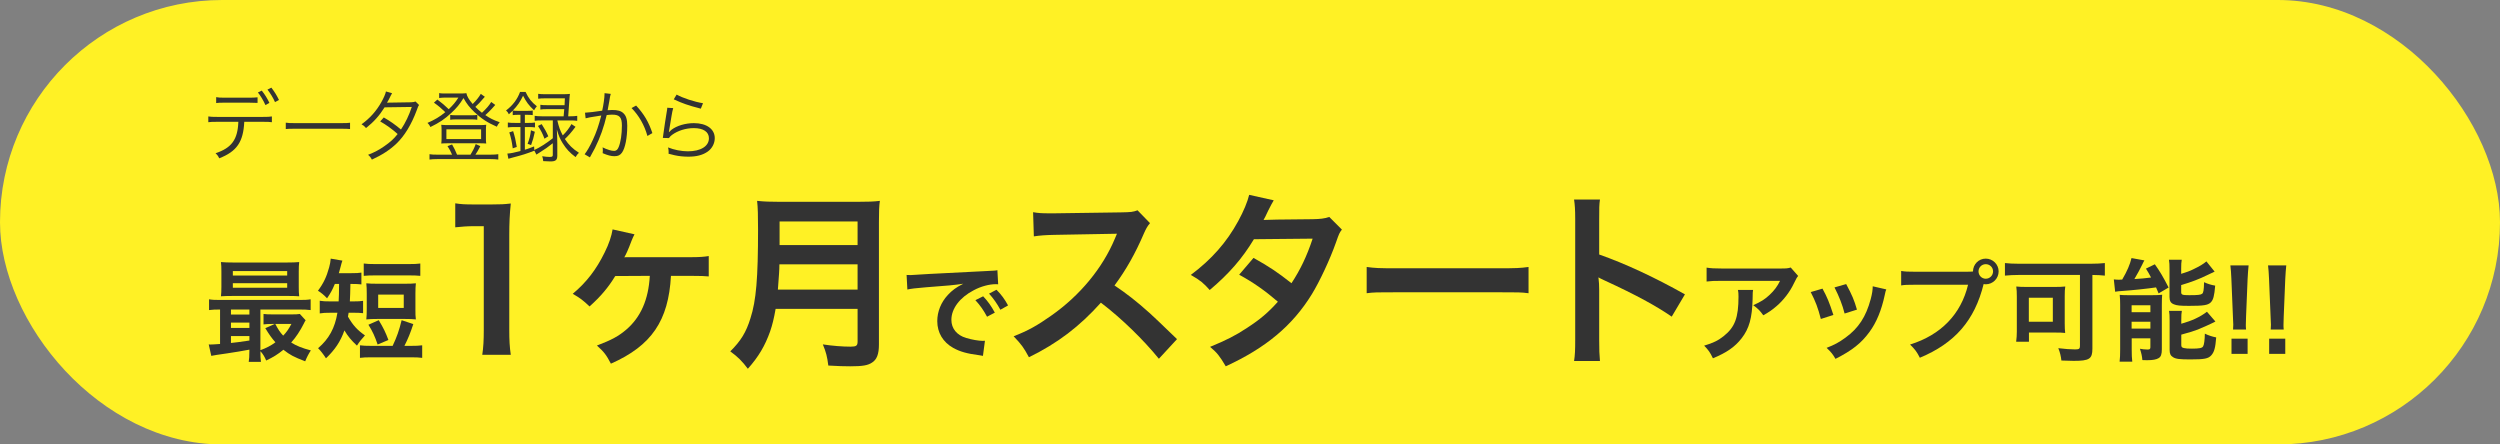 <?xml version="1.0" encoding="UTF-8"?>
<svg id="_レイヤー_1" data-name="レイヤー 1" xmlns="http://www.w3.org/2000/svg" width="450" height="80" version="1.1" viewBox="0 0 450 80">
  <rect x="0" y="0" width="450" height="80" fill="#808080" stroke="none"/>
  <defs>
    <style>
      .cls-1 {
        fill: #333;
      }

      .cls-1, .cls-2 {
        stroke-width: 0px;
      }

      .cls-2 {
        fill: #fff125;
      }
    </style>
  </defs>
  <rect class="cls-2" x="0" y="0" width="450" height="80" rx="40" ry="40"/>
  <g>
    <path class="cls-1" d="M44.893,62.935q-1.9.359-4.061.68c-1.601.22-2.301.34-2.801.44l-.46-2.061c.14.02.22.02.32.02.32,0,.88-.04,1.72-.1v-6.201c-.88,0-1.38.02-1.98.1v-1.94c.54.101,1.06.12,2.06.12h14.143c1.021,0,1.521-.02,2.081-.12v1.94c-.64-.08-1.12-.1-2.101-.1h-6.941v7.321c1.041-.38,1.94-.84,2.701-1.42-.7-.801-1.1-1.36-1.82-2.541l1.7-.76h-.52c-.64,0-1.0.02-1.5.08v-1.881c.46.061.86.08,1.681.08h3.36c.68,0,1.181-.02,1.5-.08l1.04,1.141c-.14.2-.18.28-.32.58-.66,1.32-1.46,2.521-2.281,3.421.9.58,2,1.02,3.541,1.42-.4.601-.72,1.221-1.02,1.961-2.121-.82-2.681-1.121-3.921-2.081-1.0.82-1.801,1.32-3.101,1.94-.26-.64-.601-1.22-1.041-1.681,0,.82.02,1.4.1,1.921h-2.201c.08-.48.12-1.021.12-2.021v-.18ZM53.775,51.592c0,.78.02,1.261.08,1.74-.46-.04-1.18-.06-1.86-.06h-10.162c-.9,0-1.44.02-2.061.06.06-.5.08-1,.08-1.721v-2.7c0-.74-.02-1.24-.08-1.74.66.06,1.2.08,2.121.08h9.842c.92,0,1.44-.021,2.12-.08-.06.48-.08.96-.08,1.74v2.681ZM44.893,55.714h-3.321v.9h3.321v-.9ZM44.893,58.074h-3.321v.96h3.321v-.96ZM44.893,60.495h-3.321v1.24c.98-.101,1.44-.16,3.321-.44v-.8ZM41.912,49.592h9.782v-.801h-9.782v.801ZM41.912,51.793h9.782v-.82h-9.782v.82ZM49.554,58.314c.54,1.02.82,1.46,1.42,2.101.62-.641.96-1.141,1.48-2.101h-2.9Z"/>
    <path class="cls-1" d="M60.272,51.112c-.48,1.121-.7,1.541-1.4,2.581-.521-.561-1.101-1.04-1.641-1.36,1-1.341,1.541-2.48,2.021-4.221.18-.7.2-.841.28-1.561l2.1.36c-.08.2-.22.66-.38,1.32-.08.34-.14.56-.26.939h2.281c.84,0,1.3-.02,1.78-.1v2.12c-.52-.06-1.08-.08-1.8-.08h-.18c-.02,1.381-.06,2.44-.1,3.141h.7c.76,0,1.16-.02,1.681-.1v2.221c-.541-.061-.98-.08-1.741-.08h-.86c-.04.28-.06.38-.12.7.9,1.561,1.64,2.38,3.061,3.381-.7.76-1,1.14-1.44,1.84-1.04-.96-1.64-1.7-2.26-2.74-.7,1.98-1.681,3.461-3.321,5.021-.46-.72-.92-1.32-1.42-1.82,1.94-1.64,3.041-3.641,3.481-6.381h-1.24c-.88,0-1.36.02-1.94.12v-2.28c.58.1,1,.119,1.96.119h1.44c.04-.66.08-1.7.08-3.141h-.76ZM70.674,62.255c.78-1.66,1.16-2.74,1.621-4.621l2.1.7c-.54,1.641-.94,2.621-1.6,3.921h1.18c.94,0,1.38-.02,2.021-.1v2.26c-.62-.079-1.08-.1-2.021-.1h-7.162c-.94,0-1.4.021-2.021.1v-2.26c.64.08,1.081.1,2.021.1h3.861ZM65.473,47.431c.6.08,1.041.101,2.021.101h6.142c.98,0,1.42-.021,2.02-.101v2.221c-.64-.06-1.12-.08-2.02-.08h-6.142c-.88,0-1.4.021-2.021.08v-2.221ZM74.775,55.674c0,.84,0,1.22.08,1.82-.6-.061-1.101-.08-1.9-.08h-5.121c-.78,0-1.34.02-1.9.08.06-.62.08-1.021.08-1.82v-2.82c0-.82-.02-1.241-.08-1.861.54.061,1.08.08,2.02.08h4.881c.92,0,1.46-.02,2.021-.08-.06.601-.08,1.001-.08,1.861v2.82ZM67.974,62.014c-.48-1.42-.92-2.4-1.66-3.561l1.86-.82c.84,1.381,1.24,2.221,1.74,3.562l-1.94.819ZM68.074,55.433h4.601v-2.4h-4.601v2.4Z"/>
    <path class="cls-1" d="M86.808,63.863c.204-1.326.272-2.651.272-4.42v-18.731h-1.632c-1.258,0-2.244.068-3.502.204v-4.318c1.054.17,1.802.204,3.4.204h3.127c1.734,0,2.244-.034,3.468-.17-.204,2.006-.272,3.569-.272,5.609v17.202c0,1.802.068,3.026.272,4.42h-5.133Z"/>
    <path class="cls-1" d="M120.773,49.652c-.442,8.092-3.502,12.579-10.811,15.809-.816-1.563-1.224-2.107-2.516-3.264,2.686-1.02,3.91-1.699,5.27-2.855,2.618-2.244,4.011-5.405,4.25-9.689l-6.222.034c-1.258,2.074-2.618,3.672-4.623,5.474-1.19-1.122-1.632-1.462-3.026-2.277,2.482-2.074,4.25-4.386,5.746-7.445.782-1.564,1.224-2.924,1.428-4.148l3.943.885c-.238.476-.272.51-.544,1.189-.612,1.632-.952,2.346-1.292,2.958q.17-.034.374-.034h11.865c1.326,0,2.176-.068,2.958-.204v3.672q-.816-.103-3.162-.103h-3.638Z"/>
    <path class="cls-1" d="M139.611,55.602c-.306,1.733-.578,2.855-.986,4.045-.918,2.584-2.074,4.556-4.012,6.731-.986-1.326-1.836-2.176-3.162-3.128,1.904-1.903,2.856-3.434,3.638-5.983,1.02-3.161,1.36-7.139,1.36-15.979,0-2.447-.034-3.943-.17-5.133,1.326.136,2.244.17,3.978.17h14.177c1.87,0,2.788-.034,3.943-.17-.136.918-.17,1.836-.17,3.842v22.029c0,1.7-.374,2.686-1.224,3.229-.748.51-1.7.681-3.943.681-1.088,0-2.21-.034-3.944-.137-.204-1.632-.408-2.413-.986-3.808,1.734.272,3.604.408,4.998.408,1.02,0,1.258-.17,1.258-.918v-5.881h-14.754ZM154.365,52.134v-4.556h-14.074c0,1.054-.068,1.802-.272,4.556h14.347ZM154.365,44.111v-4.25h-14.041v4.25h14.041Z"/>
    <path class="cls-1" d="M163.186,49.492c.44.021.66.021.76.021q.36,0,3.301-.2c1.46-.08,4.881-.261,10.222-.521,1.641-.08,1.741-.08,2.061-.16l.14,2.541q-.22-.021-.42-.021c-1.201,0-2.681.4-3.961,1.081-2.541,1.319-4.041,3.32-4.041,5.341,0,1.561.98,2.761,2.661,3.261.98.3,2.26.52,2.98.52.02,0,.2,0,.4-.02l-.36,2.721c-.26-.061-.3-.061-.68-.12-2.2-.28-3.46-.641-4.681-1.32-1.841-1.04-2.861-2.74-2.861-4.821,0-1.7.68-3.381,1.9-4.701.76-.82,1.48-1.36,2.781-2.021-1.621.24-2.861.36-6.742.641-1.78.14-2.701.26-3.321.4l-.14-2.621ZM176.969,53.333c.88.94,1.42,1.7,2.101,2.94l-1.4.74c-.66-1.22-1.22-2.021-2.101-2.98l1.4-.7ZM180.07,55.754c-.6-1.101-1.26-2.041-2.041-2.9l1.34-.7c.9.92,1.46,1.68,2.081,2.82l-1.38.78Z"/>
    <path class="cls-1" d="M208.599,64.577c-2.822-3.468-6.731-7.275-10.438-10.097-3.842,4.283-7.751,7.275-12.953,9.825-.952-1.769-1.36-2.312-2.753-3.774,2.618-1.02,4.25-1.938,6.799-3.739,5.134-3.604,9.213-8.533,11.423-13.837l.374-.884q-.544.034-11.253.204c-1.632.034-2.549.102-3.706.272l-.136-4.352c.952.17,1.598.204,2.992.204h.816l11.966-.17c1.904-.034,2.176-.068,3.026-.374l2.243,2.312c-.441.51-.714.985-1.088,1.836-1.563,3.637-3.229,6.595-5.303,9.383,2.142,1.428,3.978,2.855,6.289,4.93q.85.747,4.964,4.726l-3.264,3.535Z"/>
    <path class="cls-1" d="M241.544,41.323c-.441.578-.51.714-1.054,2.278-1.088,3.094-2.957,7.071-4.352,9.349-3.468,5.644-8.261,9.655-15.501,12.987-1.088-1.836-1.53-2.414-2.822-3.502,2.89-1.19,4.59-2.04,6.63-3.399,2.413-1.564,3.84-2.788,5.575-4.726-2.38-2.04-4.419-3.468-6.969-4.862l2.584-3.025c2.855,1.598,4.284,2.55,6.833,4.556,1.599-2.447,2.754-4.827,3.808-8.023l-10.572.103c-2.108,3.501-4.521,6.255-7.955,9.145-1.122-1.258-1.632-1.699-3.4-2.72,3.74-2.787,6.46-5.881,8.533-9.688.986-1.802,1.666-3.468,1.972-4.726l4.419.986q-.374.612-1.02,1.904c-.408.918-.646,1.326-.816,1.632q.544-.068,8.839-.136c1.395-.034,2.108-.102,2.992-.408l2.277,2.277Z"/>
    <path class="cls-1" d="M246.002,48.054c1.495.204,2.142.238,5.507.238h18.12c3.366,0,4.012-.034,5.508-.238v4.726c-1.359-.17-1.733-.17-5.541-.17h-18.053c-3.808,0-4.182,0-5.541.17v-4.726Z"/>
    <path class="cls-1" d="M283.333,64.985c.17-1.088.204-2.006.204-3.808v-21.792c0-1.666-.067-2.55-.204-3.468h4.658c-.137,1.02-.137,1.462-.137,3.569v6.324c4.658,1.632,9.995,4.113,15.435,7.173l-2.38,4.012c-2.821-1.938-6.357-3.876-12.034-6.493-.782-.374-.884-.408-1.156-.578.103.952.136,1.359.136,2.312v8.976c0,1.768.034,2.651.137,3.773h-4.658Z"/>
    <path class="cls-1" d="M315.55,52.193c-.061.38-.061.399-.08,1.62-.08,3.421-.62,5.341-1.98,7.081-1.2,1.541-2.661,2.561-5.161,3.601-.521-1.08-.78-1.439-1.58-2.28,1.62-.479,2.521-.92,3.5-1.7,2.041-1.62,2.681-3.341,2.681-7.121,0-.601-.02-.78-.1-1.2h2.721ZM323.671,49.673c-.279.34-.279.359-.8,1.399-.7,1.48-1.86,2.981-3.081,4.021-.8.7-1.46,1.14-2.4,1.66-.6-.84-.9-1.141-1.8-1.82,1.34-.601,2.101-1.061,2.92-1.841.82-.76,1.44-1.58,1.9-2.54h-10.502c-1.4,0-1.9.02-2.721.12v-2.501c.761.12,1.381.16,2.761.16h10.442c1.2,0,1.38-.02,1.94-.18l1.34,1.521Z"/>
    <path class="cls-1" d="M328.049,51.953c.84,1.54,1.24,2.5,1.96,4.741l-2.26.72c-.521-2.021-.921-3.081-1.821-4.841l2.121-.62ZM339.532,52.092c-.12.3-.16.4-.28,1.021-.58,2.721-1.48,4.921-2.761,6.661-1.48,2.021-3.141,3.321-6.101,4.821-.521-.88-.761-1.181-1.601-1.98,1.4-.54,2.221-.98,3.4-1.841,2.341-1.7,3.681-3.74,4.541-6.941.26-.979.36-1.68.36-2.3l2.44.56ZM332.31,51.133c1.061,1.98,1.44,2.86,1.94,4.601l-2.221.7c-.38-1.521-.98-3.061-1.82-4.701l2.101-.6Z"/>
    <path class="cls-1" d="M353.952,48.912c.601,0,.84-.02,1.181-.04.02-1.3,1.02-2.32,2.3-2.32s2.321,1.04,2.321,2.301c0,1.28-1.041,2.32-2.321,2.32-.119,0-.239-.021-.38-.04-1.62,6.541-5.161,10.622-11.482,13.263-.52-1.04-.86-1.5-1.76-2.381,5.541-1.72,9.161-5.44,10.441-10.762h-9.521c-1.48,0-1.86.02-2.521.12v-2.601c.72.12,1.2.14,2.561.14h9.182ZM356.132,48.852c0,.72.58,1.32,1.3,1.32.74,0,1.32-.601,1.32-1.32,0-.721-.58-1.301-1.32-1.301-.72,0-1.3.58-1.3,1.301Z"/>
    <path class="cls-1" d="M363.35,49.492c-.881,0-1.661.04-2.461.12v-2.261c.721.08,1.46.12,2.421.12h13.103c.9,0,1.74-.04,2.461-.12v2.261c-.66-.08-1.301-.1-2.241-.12v13.243c0,1.88-.54,2.221-3.381,2.221-.58,0-1.32-.021-2.2-.061-.08-.76-.26-1.521-.56-2.221,1.18.141,2.18.221,3,.221.74,0,.9-.101.9-.62v-12.783h-11.042ZM371.652,58.314c0,.62.02,1.1.08,1.62-.341-.04-.421-.04-.78-.06h-.521c-.26-.021-.44-.021-.52-.021h-4.701v1.66h-2.301c.08-.64.12-1.2.12-1.8v-6.302c0-.78-.021-1.28-.1-1.84.52.06,1.06.079,1.86.079h5.041c.8,0,1.36-.02,1.92-.079-.08.52-.1.88-.1,1.7v5.041ZM365.19,57.914h4.321v-4.321h-4.321v4.321Z"/>
    <path class="cls-1" d="M380.489,50.293c.261.039.78.06.961.06.04,0,.12,0,.239-.021h.301c.9-1.54,1.4-2.7,1.68-3.88l2.321.42c-.16.26-.24.439-.381.74-.239.52-.96,1.86-1.42,2.62,1.28-.08,1.761-.12,3.001-.28-.36-.7-.48-.88-.921-1.6l1.601-.78c.92,1.28,1.521,2.32,2.48,4.181l-1.8,1.061c-.221-.521-.32-.761-.461-1.081-1.28.2-4.681.561-6.061.641-.5.02-1.001.08-1.301.14l-.24-2.22ZM381.629,54.913c0-.7-.02-1.24-.08-1.84.44.04.8.06,1.44.06h4.401c.819,0,1.28-.02,1.8-.08-.04.561-.06.881-.06,1.881v7.962c0,.86-.16,1.32-.561,1.56-.42.261-1.061.381-2.101.381-.18,0-.479,0-.84-.021-.061-.7-.18-1.26-.44-2.04.38.08.9.14,1.341.14.42,0,.5-.06.54-.36v-1.66h-3.361v1.98c0,.94.021,1.58.101,2.221h-2.28c.08-.681.1-1.2.1-2.181v-8.002ZM383.69,56.193h3.381v-1.24h-3.381v1.24ZM383.69,59.154h3.381v-1.24h-3.381v1.24ZM392.612,49.292c1.04-.319,1.54-.5,2.221-.84,1.12-.54,1.7-.88,2.32-1.4l1.48,1.841q-.42.18-1.4.66c-1.28.64-2.841,1.24-4.621,1.76v1.261c0,.479.18.56,1.44.56,1.62,0,2.08-.06,2.34-.26.221-.2.301-.601.341-2.08.68.319,1.3.5,2,.62-.16,1.88-.34,2.561-.8,3.021-.521.5-1.28.62-3.901.62-1.6,0-2.22-.061-2.74-.28-.561-.22-.78-.601-.78-1.32v-4.981c0-.76-.02-1.26-.1-1.72h2.3c-.08.439-.1.84-.1,1.62v.92ZM392.631,58.274c1.921-.54,3.361-1.2,4.621-2.161l1.521,1.761c-.58.32-2.54,1.2-3.16,1.44-.98.36-1.181.42-2.981.92v1.881c0,.34.12.46.501.54.319.08.699.1,1.42.1,1.32,0,1.82-.1,2-.399.181-.261.301-1.141.32-2.301.601.3,1.32.54,2.041.68-.141,1.881-.36,2.641-.881,3.221-.54.601-1.24.74-3.761.74-1.96,0-2.601-.08-3.12-.399-.461-.28-.62-.641-.62-1.301v-5.261c0-.921-.021-1.301-.101-1.78h2.301c-.08.42-.101.779-.101,1.66v.66Z"/>
    <path class="cls-1" d="M401.95,59.314c.02-.42.04-.62.04-.86q0-.22-.061-1.44l-.28-6.801c-.039-.881-.1-1.881-.18-2.441h3.281c-.061.541-.141,1.581-.181,2.441l-.28,6.801q-.04,1.181-.04,1.461c0,.239,0,.439.04.84h-2.34ZM401.669,63.695v-2.74h2.9v2.74h-2.9Z"/>
    <path class="cls-1" d="M408.729,59.314c.02-.42.04-.62.04-.86q0-.22-.061-1.44l-.28-6.801c-.039-.881-.1-1.881-.18-2.441h3.281c-.061.541-.141,1.581-.181,2.441l-.28,6.801q-.04,1.181-.04,1.461c0,.239,0,.439.04.84h-2.34ZM408.449,63.695v-2.74h2.9v2.74h-2.9Z"/>
  </g>
  <g>
    <path class="cls-1" d="M43.968,21.926c-.168,3.628-1.345,5.337-4.511,6.57-.182-.406-.322-.588-.658-.911,2.899-.966,3.992-2.465,4.104-5.659h-3.796c-.883,0-1.177.014-1.611.07v-1.037c.463.07.742.084,1.625.084h8.194c.896,0,1.163-.014,1.625-.084v1.037c-.435-.056-.729-.07-1.61-.07h-3.362ZM38.911,17.486c.42.084.7.098,1.61.098h4.23c.757,0,1.121-.014,1.611-.07v1.008c-.183-.014-.715-.028-1.597-.042h-4.259c-.967,0-1.204.014-1.597.07v-1.065ZM47.119,16.309c.603.77.98,1.387,1.373,2.213l-.714.392c-.322-.756-.967-1.821-1.359-2.269l.7-.336ZM48.843,15.777c.602.785.938,1.331,1.372,2.213l-.714.392c-.28-.672-.841-1.597-1.358-2.255l.7-.351Z"/>
    <path class="cls-1" d="M51.44,22.08c.406.07.784.084,1.737.084h8.138c1.037,0,1.261-.014,1.695-.07v1.135c-.448-.042-.771-.056-1.709-.056h-8.124c-1.023,0-1.317.014-1.737.056v-1.148Z"/>
    <path class="cls-1" d="M70.582,16.785q-.183.266-.49.924c-.126.266-.267.504-.435.771q.196-.028,4.328-.07c.351-.014.603-.056.812-.14l.631.63c-.154.224-.168.266-.406.924-.967,2.605-2.199,4.623-3.656,6.023-1.177,1.121-2.563,2.031-4.426,2.885-.225-.42-.351-.574-.687-.868,1.19-.462,1.946-.869,2.899-1.527,1.093-.756,1.736-1.331,2.423-2.213-1.008-.91-2.031-1.639-3.138-2.269l.645-.714c1.19.686,1.961,1.232,3.096,2.171.826-1.247,1.457-2.577,1.947-4.062l-4.902.07c-.953,1.527-1.947,2.62-3.334,3.726-.322-.364-.448-.462-.812-.672,1.513-1.092,2.661-2.381,3.571-3.992.448-.812.715-1.415.827-1.919l1.106.322Z"/>
    <path class="cls-1" d="M89.148,18.886q-.196.21-.63.7c-.337.364-.701.729-1.163,1.135.868.588,1.429.869,2.592,1.289-.238.266-.337.42-.519.799-1.723-.757-2.773-1.443-4.021-2.62-.896-.854-1.4-1.499-1.975-2.535-.7,1.134-1.219,1.765-2.199,2.675-1.177,1.106-2.144,1.751-3.754,2.535-.168-.336-.267-.476-.532-.742,1.316-.574,2.213-1.106,3.207-1.933-.728-.7-1.19-1.106-2.045-1.709l.616-.56c.841.63,1.317,1.036,2.046,1.737.784-.743,1.218-1.261,1.736-2.087h-2.549c-.238,0-.532.028-.911.07v-.882c.294.056.519.07,1.009.07h2.647c.658,0,.925-.014,1.247-.056.098.546.434,1.135,1.134,1.947.617-.603,1.177-1.303,1.457-1.821l.729.519c-.896,1.037-1.162,1.317-1.709,1.821.406.406.715.687,1.19,1.064.799-.756,1.331-1.358,1.667-1.947l.729.532ZM81.374,27.837c-.224-.532-.476-1.008-.826-1.541l.826-.294c.393.687.589,1.093.896,1.835h2.424c.392-.63.658-1.148.938-1.905l.826.378c-.378.729-.603,1.121-.883,1.527h2.746c.616,0,.98-.028,1.373-.084v.967c-.393-.056-.799-.084-1.401-.084h-9.595c-.603,0-.98.028-1.387.084v-.967c.392.07.742.084,1.358.084h2.703ZM80.506,25.792c-.462,0-.757.014-1.078.042.042-.35.056-.588.056-.938v-1.499c0-.35-.014-.602-.056-.938.363.042.644.056,1.12.056h5.855c.476,0,.784-.014,1.12-.056-.042.309-.056.546-.056.938v1.499c0,.42,0,.603.056.938-.336-.028-.63-.042-1.106-.042h-5.911ZM80.351,25.036h6.248v-1.751h-6.248v1.751ZM81.038,20.679c.309.056.574.07,1.106.07h2.676c.532,0,.798-.014,1.093-.07v.882c-.322-.056-.589-.07-1.106-.07h-2.634c-.519,0-.841.014-1.135.07v-.882Z"/>
    <path class="cls-1" d="M99.507,25.778c-.477.378-.757.588-1.148.869q-.253.182-1.388.911-.237.154-.42.266l-.364-.701c-1.372.532-2.199.798-3.838,1.219-.448.112-.603.154-.841.238l-.182-.938c.588-.028,1.261-.168,2.354-.462v-4.314h-.967c-.561,0-.91.014-1.303.07v-.883c.364.056.729.07,1.316.07h.953v-1.457h-.477c-.336,0-.588.014-.91.056v-.798c-.238.238-.364.35-.701.645-.195-.378-.224-.42-.504-.687,1.205-.911,2.045-2.017,2.521-3.334h.994c.547,1.163,1.079,1.835,2.031,2.578-.224.266-.336.42-.504.728-.98-.924-1.387-1.484-1.976-2.619-.518,1.079-1.008,1.807-1.849,2.662.238.042.546.056.925.056h1.723c.406,0,.658-.014.938-.056v.826c-.309-.042-.532-.056-.938-.056h-.477v1.457h.589c.546,0,.868-.014,1.232-.07v.883c-.351-.056-.687-.07-1.232-.07h-.589v4.09c.616-.196.896-.294,1.667-.602l.028.644c.938-.406,2.199-1.219,3.334-2.115v-3.208h-1.989c-.589,0-.938.014-1.274.07v-.896c.364.056.742.084,1.274.084h3.936c.07-.672.07-.7.112-1.289h-3.096c-.56,0-.826.014-1.204.07v-.854c.336.056.616.07,1.204.07h3.152c.014-.42.027-.56.056-1.232h-3.474c-.603,0-.967.014-1.331.07v-.882c.378.056.715.07,1.331.07h3.025c.603,0,.967-.014,1.358-.056q-.056.309-.126,1.457c-.042.729-.084,1.373-.182,2.577h.308c.561,0,.938-.028,1.317-.084v.896c-.364-.056-.715-.07-1.303-.07h-2.27v.042c.267,1.135.477,1.737.967,2.647.672-.658,1.106-1.233,1.568-2.031l.729.49c-.756,1.009-1.303,1.625-1.919,2.199.7,1.064,1.415,1.765,2.535,2.479-.238.21-.42.448-.603.771-1.022-.756-1.666-1.443-2.325-2.494-.476-.77-.7-1.289-1.05-2.479.056,1.274.084,1.807.084,2.591v2.115c0,.798-.295,1.05-1.233,1.05-.294,0-.714-.014-1.303-.056-.027-.364-.084-.588-.182-.882.504.084.952.126,1.316.126.477,0,.589-.07.589-.35v-2.115ZM92.293,26.703c-.154-1.205-.28-1.779-.616-2.872l.686-.224c.309.98.463,1.639.659,2.843l-.729.252ZM94.968,25.89c.337-.882.49-1.485.603-2.438l.7.266c-.196.938-.364,1.541-.672,2.396l-.631-.224ZM97.504,22.346c.602.953.84,1.387,1.19,2.185l-.687.434c-.351-.924-.616-1.457-1.177-2.297l.673-.322Z"/>
    <path class="cls-1" d="M105.299,20.287c.504-.014,1.961-.182,3.096-.364.237-1.037.42-2.381.42-2.97v-.182l1.12.126c-.098.309-.14.546-.266,1.345-.07.406-.168.925-.294,1.597.322-.028.504-.042.826-.042.994,0,1.583.168,2.017.588.49.462.687,1.106.687,2.255,0,2.143-.364,4.006-.938,4.819-.336.476-.714.658-1.372.658-.603,0-1.191-.154-2.115-.546.027-.21.027-.308.027-.49,0-.21,0-.308-.042-.56.799.406,1.583.644,2.087.644.351,0,.617-.224.799-.672.378-.896.589-2.325.589-3.894,0-1.485-.421-1.961-1.724-1.961-.308,0-.49.014-1.008.07-.519,2.213-1.163,4.006-2.115,5.939-.183.336-.477.896-.911,1.681l-.952-.56c.435-.546.967-1.471,1.457-2.536.658-1.4,1.078-2.633,1.54-4.44-1.204.182-1.877.294-2.003.322-.322.056-.434.084-.812.182l-.111-1.008ZM114.501,18.999c1.429,1.541,2.27,2.983,2.928,4.958l-.896.518c-.532-1.933-1.499-3.642-2.857-5.028l.826-.448Z"/>
    <path class="cls-1" d="M121.177,19.461c-.126.435-.196.771-.322,1.541-.336,2.031-.364,2.129-.406,2.451-.014.168-.028.196-.056.322l.027.014c.183-.196.28-.294.435-.42.967-.742,2.508-1.205,4.048-1.205,2.283,0,3.754,1.064,3.754,2.704,0,.938-.476,1.849-1.26,2.409-.896.63-2.004.924-3.488.924-.841,0-1.681-.084-2.451-.252q-.267-.07-1.121-.28c.015-.126.015-.21.015-.266,0-.322-.015-.504-.099-.869,1.064.435,2.396.701,3.572.701,2.312,0,3.782-.925,3.782-2.354,0-1.148-1.009-1.821-2.718-1.821-1.429,0-2.871.448-3.922,1.219-.225.168-.322.266-.561.574l-1.093-.028c.042-.252.057-.378.112-.827.14-1.064.393-2.689.588-3.866.07-.378.084-.49.099-.742l1.064.07ZM121.793,17.024c1.093.616,3.222,1.316,4.749,1.555l-.393.98q-1.793-.462-2.731-.798-.896-.308-2.144-.882l.519-.854Z"/>
  </g>
</svg>
